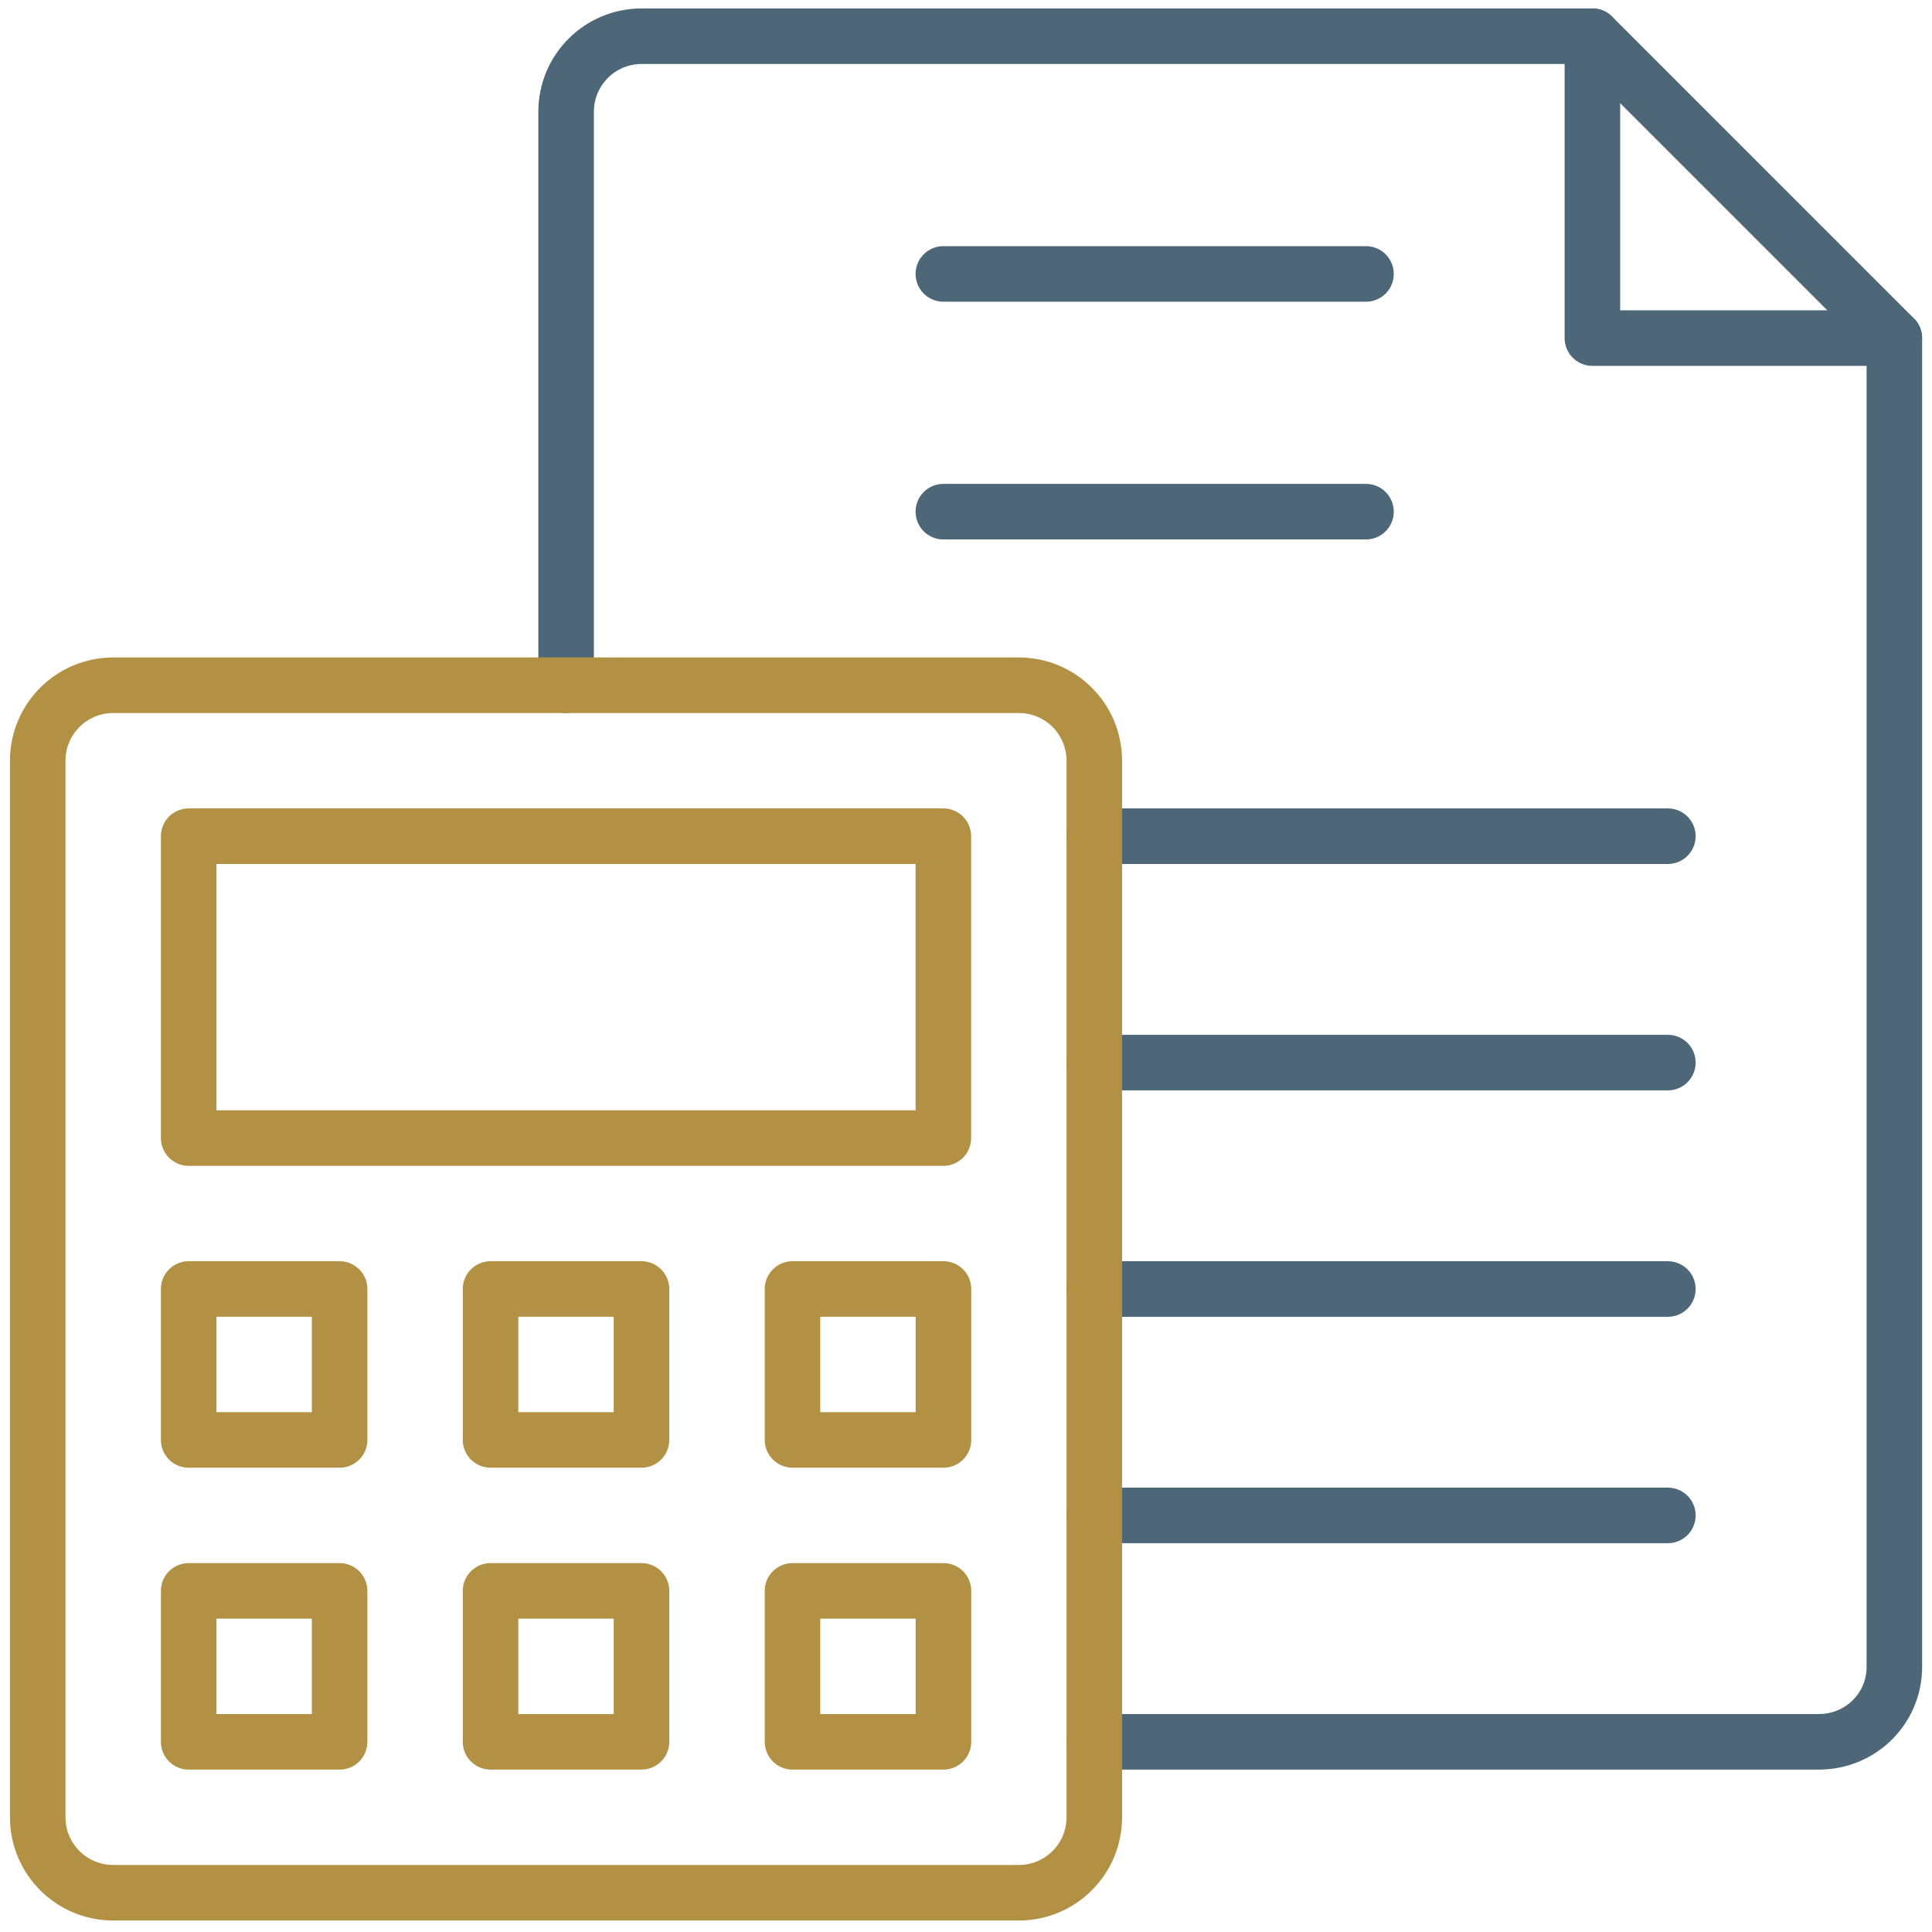 <svg xmlns="http://www.w3.org/2000/svg" fill="none" viewBox="0 0 160 160" height="160" width="160">
<path stroke-linejoin="round" stroke-linecap="round" stroke-miterlimit="10" stroke-width="4.6" stroke="#4D6678" d="M131.875 3V28H156.875"></path>
<path stroke-linejoin="round" stroke-linecap="round" stroke-miterlimit="10" stroke-width="4.6" stroke="#4D6678" d="M46.883 56.75V9.25C46.883 5.797 49.68 3 53.133 3H131.883L156.883 28V138.044C156.883 141.494 154.086 144.25 150.633 144.25H90.633"></path>
<path stroke-linejoin="round" stroke-linecap="round" stroke-miterlimit="10" stroke-width="4.6" stroke="#4D6678" d="M78.125 22.686H113.125"></path>
<path stroke-linejoin="round" stroke-linecap="round" stroke-miterlimit="10" stroke-width="4.6" stroke="#4D6678" d="M78.125 42.374H113.125"></path>
<path stroke-linejoin="round" stroke-linecap="round" stroke-miterlimit="10" stroke-width="4.6" stroke="#4D6678" d="M90.625 69.25H138.125"></path>
<path stroke-linejoin="round" stroke-linecap="round" stroke-miterlimit="10" stroke-width="4.6" stroke="#4D6678" d="M138.125 88H90.625"></path>
<path stroke-linejoin="round" stroke-linecap="round" stroke-miterlimit="10" stroke-width="4.6" stroke="#4D6678" d="M90.625 106.75H138.125"></path>
<path stroke-linejoin="round" stroke-linecap="round" stroke-miterlimit="10" stroke-width="4.6" stroke="#4D6678" d="M90.625 125.5H138.125"></path>
<path stroke-linejoin="round" stroke-linecap="round" stroke-miterlimit="10" stroke-width="4.6" stroke="#B29144" d="M90.625 144.249V150.499C90.625 153.952 87.828 156.749 84.375 156.749H9.375C5.922 156.749 3.125 153.952 3.125 150.499V62.999C3.125 59.546 5.922 56.749 9.375 56.749H46.875H84.375C87.828 56.749 90.625 59.546 90.625 62.999V69.249V87.999V106.749V125.499V144.249Z"></path>
<path stroke-linejoin="round" stroke-linecap="round" stroke-miterlimit="10" stroke-width="4.6" stroke="#B29144" d="M78.125 94.25H15.625V69.25H78.125V94.25Z"></path>
<path stroke-linejoin="round" stroke-linecap="round" stroke-miterlimit="10" stroke-width="4.6" stroke="#B29144" d="M28.125 119.249H15.625V106.749H28.125V119.249Z"></path>
<path stroke-linejoin="round" stroke-linecap="round" stroke-miterlimit="10" stroke-width="4.6" stroke="#B29144" d="M28.125 144.25H15.625V131.75H28.125V144.25Z"></path>
<path stroke-linejoin="round" stroke-linecap="round" stroke-miterlimit="10" stroke-width="4.6" stroke="#B29144" d="M53.125 119.249H40.625V106.749H53.125V119.249Z"></path>
<path stroke-linejoin="round" stroke-linecap="round" stroke-miterlimit="10" stroke-width="4.6" stroke="#B29144" d="M78.133 119.249H65.633V106.749H78.133V119.249Z"></path>
<path stroke-linejoin="round" stroke-linecap="round" stroke-miterlimit="10" stroke-width="4.6" stroke="#B29144" d="M53.125 144.25H40.625V131.75H53.125V144.25Z"></path>
<path stroke-linejoin="round" stroke-linecap="round" stroke-miterlimit="10" stroke-width="4.6" stroke="#B29144" d="M78.133 144.25H65.633V131.75H78.133V144.25Z"></path>
</svg>
